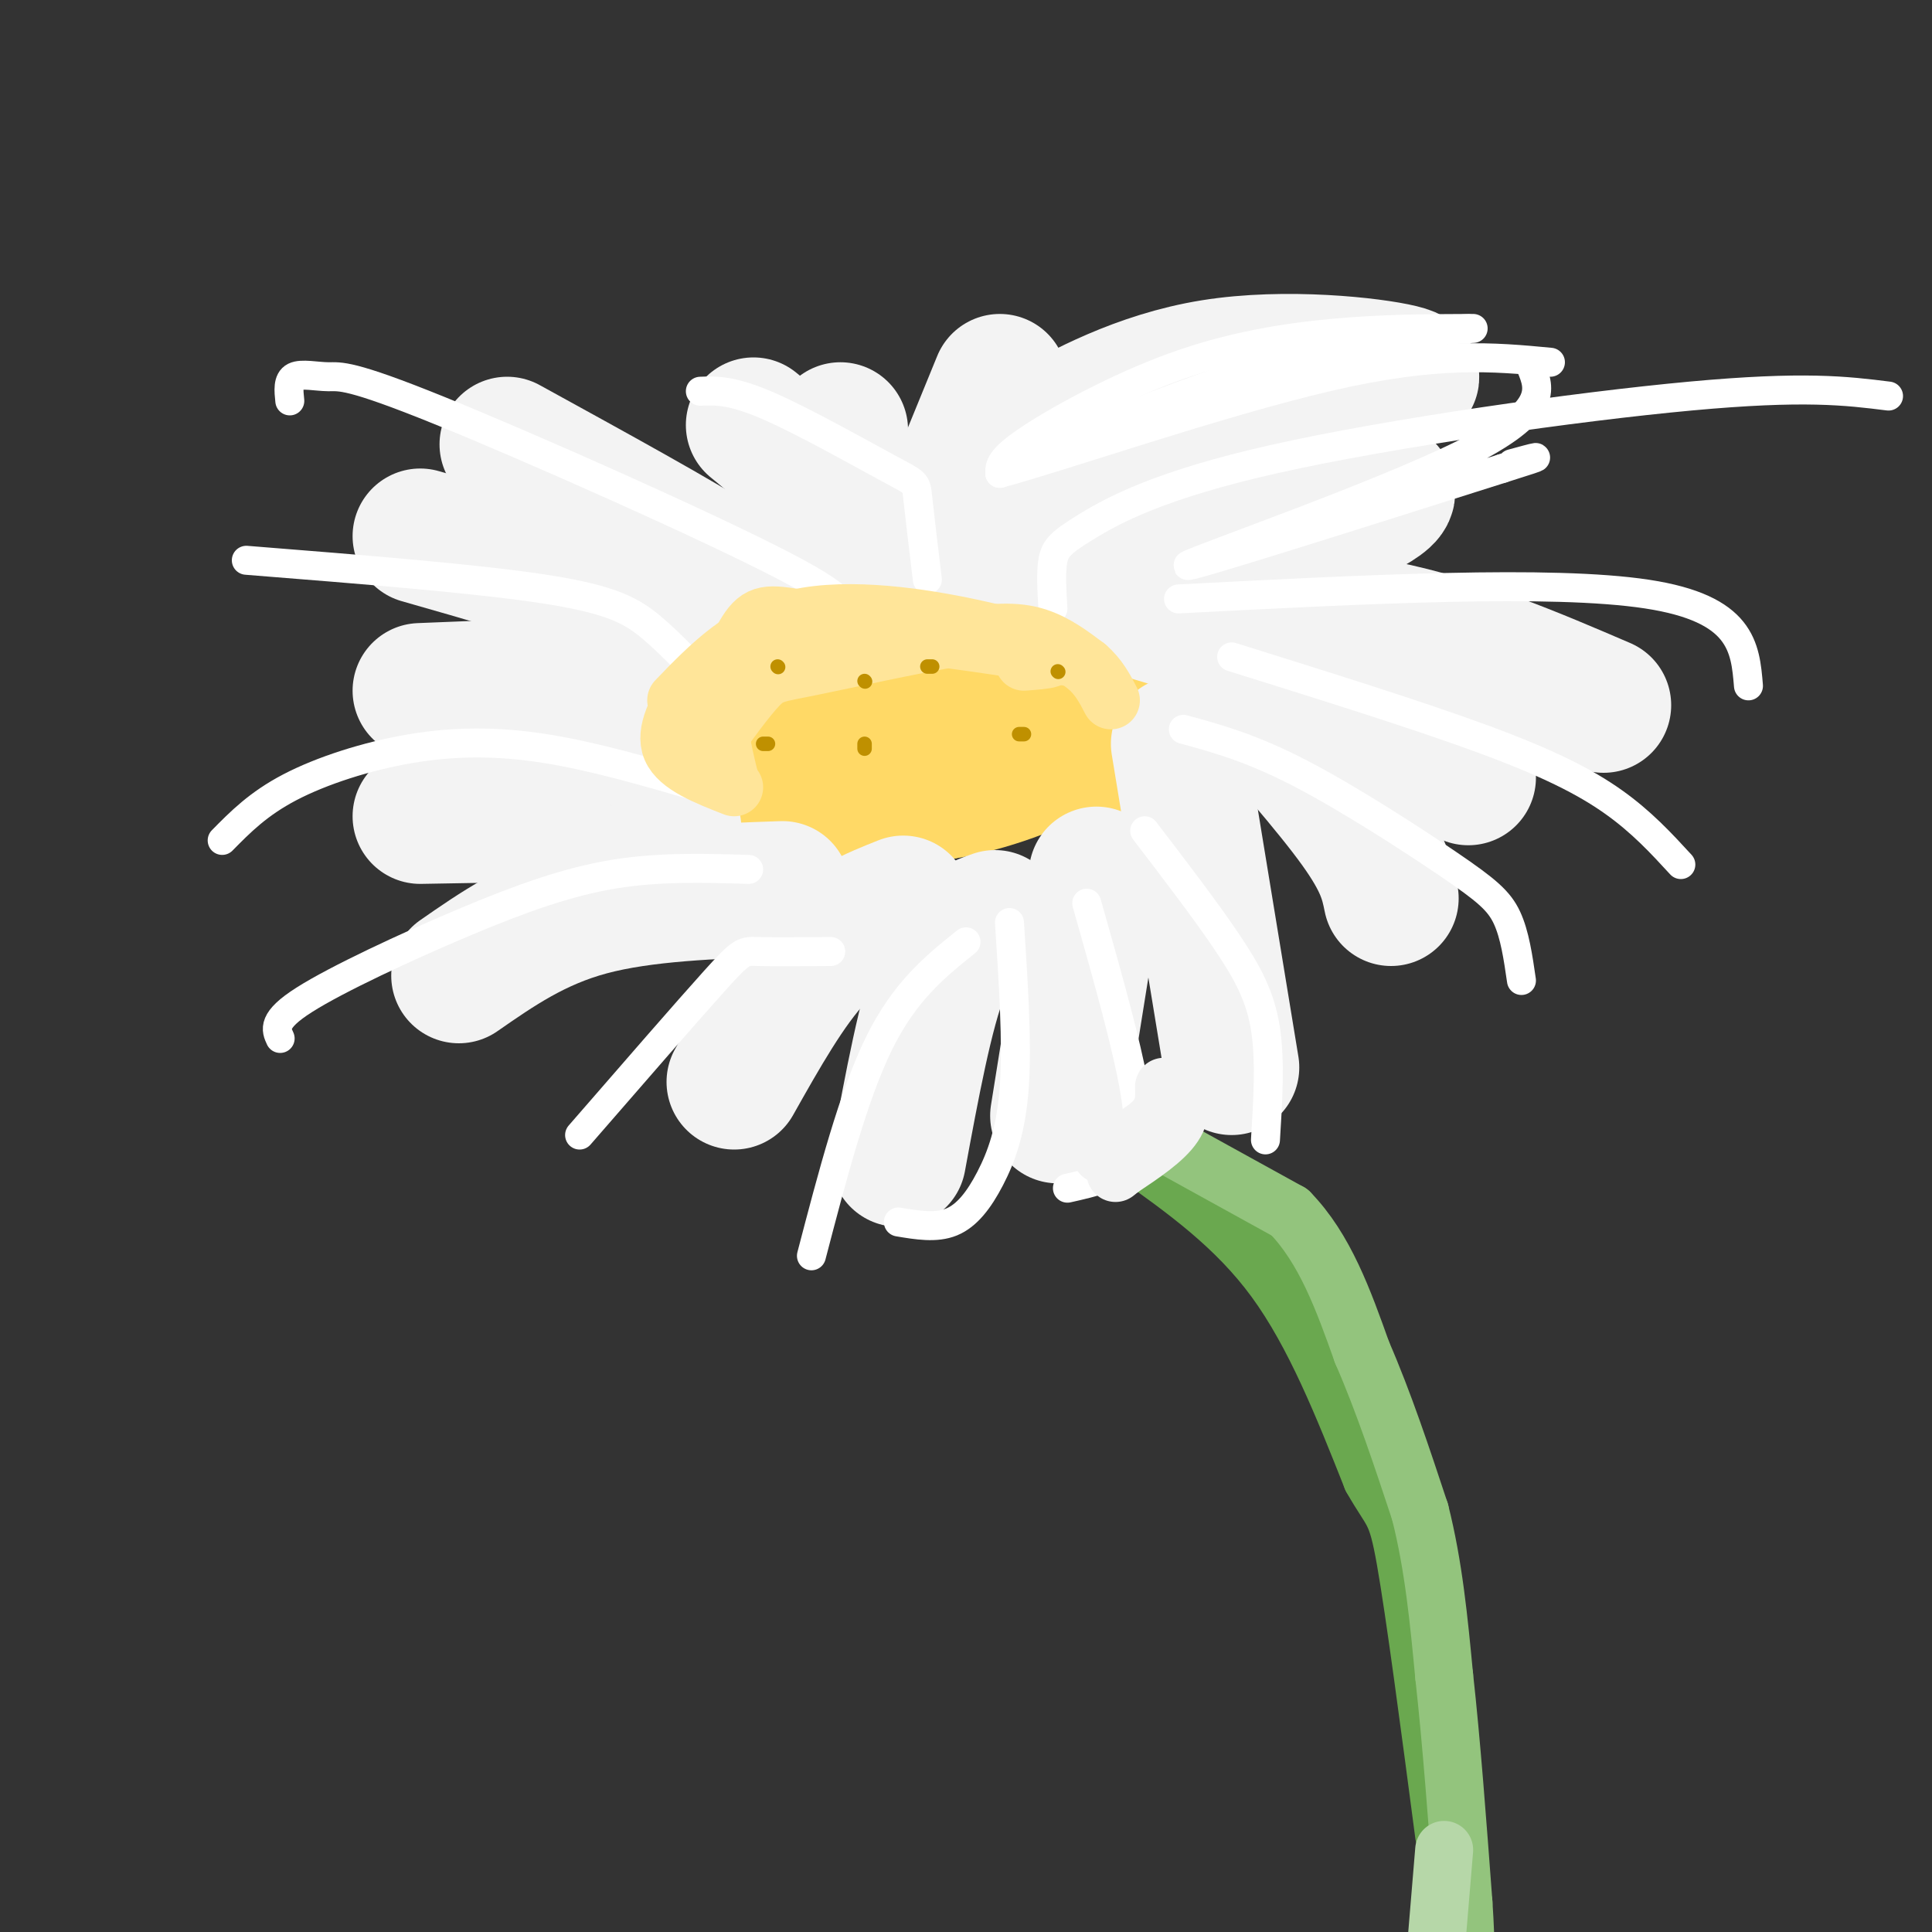 <svg viewBox='0 0 400 400' version='1.1' xmlns='http://www.w3.org/2000/svg' xmlns:xlink='http://www.w3.org/1999/xlink'><rect x="0" y="0" width="400" height="400" fill="#333333" stroke="none"/><g fill='none' stroke='rgb(255,217,102)' stroke-width='28' stroke-linecap='round' stroke-linejoin='round'><path d='M175,146c-4.976,-0.929 -9.952,-1.857 -13,1c-3.048,2.857 -4.167,9.500 -4,13c0.167,3.500 1.619,3.857 8,4c6.381,0.143 17.690,0.071 29,0'/><path d='M195,164c9.738,-1.548 19.583,-5.417 26,-9c6.417,-3.583 9.405,-6.881 3,-9c-6.405,-2.119 -22.202,-3.060 -38,-4'/><path d='M186,142c-6.450,-0.364 -3.576,0.726 -8,4c-4.424,3.274 -16.144,8.733 -8,11c8.144,2.267 36.154,1.341 49,0c12.846,-1.341 10.527,-3.097 10,-6c-0.527,-2.903 0.736,-6.951 2,-11'/><path d='M231,140c-8.311,-2.244 -30.089,-2.356 -44,-1c-13.911,1.356 -19.956,4.178 -26,7'/></g>
<g fill='none' stroke='rgb(243,243,243)' stroke-width='28' stroke-linecap='round' stroke-linejoin='round'><path d='M197,123c4.338,-9.944 8.676,-19.888 11,-25c2.324,-5.112 2.633,-5.391 9,-9c6.367,-3.609 18.791,-10.549 34,-13c15.209,-2.451 33.203,-0.415 39,1c5.797,1.415 -0.601,2.207 -7,3'/><path d='M283,80c-0.372,-1.223 2.199,-5.781 -13,3c-15.199,8.781 -48.169,30.903 -59,37c-10.831,6.097 0.477,-3.829 10,-9c9.523,-5.171 17.262,-5.585 25,-6'/><path d='M246,105c13.533,-2.311 34.867,-5.089 40,-4c5.133,1.089 -5.933,6.044 -17,11'/><path d='M233,126c18.250,0.333 36.500,0.667 53,4c16.500,3.333 31.250,9.667 46,16'/><path d='M238,127c14.133,4.222 28.267,8.444 39,13c10.733,4.556 18.067,9.444 22,13c3.933,3.556 4.467,5.778 5,8'/><path d='M255,140c10.250,11.667 20.500,23.333 26,31c5.500,7.667 6.250,11.333 7,15'/><path d='M244,154c0.000,0.000 11.000,67.000 11,67'/><path d='M227,181c0.000,0.000 -8.000,50.000 -8,50'/><path d='M206,190c-3.833,1.333 -7.667,2.667 -11,11c-3.333,8.333 -6.167,23.667 -9,39'/><path d='M187,187c-6.083,2.417 -12.167,4.833 -18,11c-5.833,6.167 -11.417,16.083 -17,26'/><path d='M162,184c-14.417,0.500 -28.833,1.000 -40,4c-11.167,3.000 -19.083,8.500 -27,14'/><path d='M139,173c0.833,-1.667 1.667,-3.333 -7,-4c-8.667,-0.667 -26.833,-0.333 -45,0'/><path d='M126,150c0.750,-2.917 1.500,-5.833 -5,-7c-6.500,-1.167 -20.250,-0.583 -34,0'/><path d='M139,141c-1.556,-3.467 -3.111,-6.933 -5,-10c-1.889,-3.067 -4.111,-5.733 -12,-9c-7.889,-3.267 -21.444,-7.133 -35,-11'/><path d='M138,122c4.200,0.000 8.400,0.000 12,0c3.600,0.000 6.600,0.000 -1,-5c-7.600,-5.000 -25.800,-15.000 -44,-25'/><path d='M173,119c-2.083,-7.417 -4.167,-14.833 -7,-20c-2.833,-5.167 -6.417,-8.083 -10,-11'/><path d='M174,111c0.000,0.000 0.000,-22.000 0,-22'/><path d='M207,79c0.000,0.000 -9.000,22.000 -9,22'/></g>
<g fill='none' stroke='rgb(255,255,255)' stroke-width='6' stroke-linecap='round' stroke-linejoin='round'><path d='M304,68c-8.958,0.036 -17.917,0.071 -28,1c-10.083,0.929 -21.292,2.750 -33,7c-11.708,4.250 -23.917,10.929 -30,15c-6.083,4.071 -6.042,5.536 -6,7'/><path d='M207,98c12.133,-3.222 45.467,-14.778 68,-20c22.533,-5.222 34.267,-4.111 46,-3'/><path d='M287,75c-4.571,-1.851 -9.143,-3.702 -25,1c-15.857,4.702 -43.000,15.958 -43,16c-0.000,0.042 27.143,-11.131 46,-17c18.857,-5.869 29.429,-6.435 40,-7'/><path d='M317,76c1.867,4.600 3.733,9.200 -14,18c-17.733,8.800 -55.067,21.800 -57,23c-1.933,1.200 31.533,-9.400 65,-20'/><path d='M311,97c11.167,-3.500 6.583,-2.250 2,-1'/><path d='M244,124c38.667,-2.000 77.333,-4.000 97,-1c19.667,3.000 20.333,11.000 21,19'/><path d='M255,136c19.267,6.022 38.533,12.044 52,17c13.467,4.956 21.133,8.844 27,13c5.867,4.156 9.933,8.578 14,13'/><path d='M245,151c6.976,1.905 13.952,3.810 24,9c10.048,5.190 23.167,13.667 31,19c7.833,5.333 10.381,7.524 12,11c1.619,3.476 2.310,8.238 3,13'/><path d='M237,172c6.289,8.222 12.578,16.444 17,23c4.422,6.556 6.978,11.444 8,18c1.022,6.556 0.511,14.778 0,23'/><path d='M225,187c3.511,12.378 7.022,24.756 9,34c1.978,9.244 2.422,15.356 0,19c-2.422,3.644 -7.711,4.822 -13,6'/><path d='M209,191c0.815,12.488 1.631,24.976 1,34c-0.631,9.024 -2.708,14.583 -5,19c-2.292,4.417 -4.798,7.690 -8,9c-3.202,1.310 -7.101,0.655 -11,0'/><path d='M200,195c-6.333,5.083 -12.667,10.167 -18,21c-5.333,10.833 -9.667,27.417 -14,44'/><path d='M172,197c-5.956,0.044 -11.911,0.089 -15,0c-3.089,-0.089 -3.311,-0.311 -9,6c-5.689,6.311 -16.844,19.156 -28,32'/><path d='M155,180c-9.280,-0.280 -18.560,-0.560 -28,1c-9.440,1.560 -19.042,4.958 -31,10c-11.958,5.042 -26.274,11.726 -33,16c-6.726,4.274 -5.863,6.137 -5,8'/><path d='M145,163c-11.018,-3.208 -22.036,-6.417 -32,-8c-9.964,-1.583 -18.875,-1.542 -28,0c-9.125,1.542 -18.464,4.583 -25,8c-6.536,3.417 -10.268,7.208 -14,11'/><path d='M147,142c-4.000,-4.311 -8.000,-8.622 -12,-12c-4.000,-3.378 -8.000,-5.822 -22,-8c-14.000,-2.178 -38.000,-4.089 -62,-6'/><path d='M171,127c3.593,-0.807 7.187,-1.614 -9,-10c-16.187,-8.386 -52.153,-24.351 -71,-32c-18.847,-7.649 -20.574,-6.982 -23,-7c-2.426,-0.018 -5.550,-0.719 -7,0c-1.450,0.719 -1.225,2.860 -1,5'/><path d='M192,120c-0.827,-6.875 -1.655,-13.750 -2,-17c-0.345,-3.250 -0.208,-2.875 -6,-6c-5.792,-3.125 -17.512,-9.750 -25,-13c-7.488,-3.250 -10.744,-3.125 -14,-3'/><path d='M218,126c-0.231,-3.754 -0.463,-7.509 0,-10c0.463,-2.491 1.619,-3.719 7,-7c5.381,-3.281 14.987,-8.614 39,-14c24.013,-5.386 62.432,-10.825 86,-13c23.568,-2.175 32.284,-1.088 41,0'/></g>
<g fill='none' stroke='rgb(255,229,153)' stroke-width='12' stroke-linecap='round' stroke-linejoin='round'><path d='M212,137c4.417,-0.333 8.833,-0.667 2,-2c-6.833,-1.333 -24.917,-3.667 -43,-6'/><path d='M171,129c-9.711,-1.600 -12.489,-2.600 -15,0c-2.511,2.600 -4.756,8.800 -7,15'/><path d='M149,144c-0.833,5.333 0.583,11.167 2,17'/><path d='M147,155c3.770,-5.214 7.541,-10.427 10,-13c2.459,-2.573 3.608,-2.504 11,-4c7.392,-1.496 21.029,-4.557 30,-6c8.971,-1.443 13.278,-1.270 17,0c3.722,1.270 6.861,3.635 10,6'/><path d='M225,138c2.500,2.167 3.750,4.583 5,7'/><path d='M221,136c-5.000,-1.933 -10.000,-3.867 -20,-6c-10.000,-2.133 -25.000,-4.467 -36,-2c-11.000,2.467 -18.000,9.733 -25,17'/><path d='M143,142c-2.750,4.750 -5.500,9.500 -4,13c1.500,3.500 7.250,5.750 13,8'/></g>
<g fill='none' stroke='rgb(191,144,0)' stroke-width='3' stroke-linecap='round' stroke-linejoin='round'><path d='M192,138c0.000,0.000 1.000,0.000 1,0'/><path d='M161,138c0.000,0.000 0.100,0.100 0.1,0.1'/><path d='M179,141c0.000,0.000 0.100,0.100 0.1,0.1'/><path d='M159,154c0.000,0.000 -1.000,0.000 -1,0'/><path d='M211,152c0.000,0.000 1.000,0.000 1,0'/><path d='M179,154c0.000,0.000 0.000,1.000 0,1'/><path d='M219,139c0.000,0.000 0.100,0.100 0.1,0.1'/></g>
<g fill='none' stroke='rgb(106,168,79)' stroke-width='12' stroke-linecap='round' stroke-linejoin='round'><path d='M235,239c10.417,7.417 20.833,14.833 29,26c8.167,11.167 14.083,26.083 20,41'/><path d='M284,306c4.311,7.622 5.089,6.178 7,17c1.911,10.822 4.956,33.911 8,57'/></g>
<g fill='none' stroke='rgb(147,196,125)' stroke-width='12' stroke-linecap='round' stroke-linejoin='round'><path d='M238,235c0.000,0.000 29.000,16.000 29,16'/><path d='M267,251c7.333,7.500 11.167,18.250 15,29'/><path d='M282,280c4.500,10.333 8.250,21.667 12,33'/><path d='M294,313c2.833,11.167 3.917,22.583 5,34'/><path d='M299,347c1.500,13.500 2.750,30.250 4,47'/><path d='M303,394c0.667,10.000 0.333,11.500 0,13'/></g>
<g fill='none' stroke='rgb(243,243,243)' stroke-width='12' stroke-linecap='round' stroke-linejoin='round'><path d='M244,224c0.500,3.000 1.000,6.000 -1,9c-2.000,3.000 -6.500,6.000 -11,9'/><path d='M232,242c-1.833,1.500 -0.917,0.750 0,0'/><path d='M241,225c0.083,2.333 0.167,4.667 -2,7c-2.167,2.333 -6.583,4.667 -11,7'/></g>
<g fill='none' stroke='rgb(182,215,168)' stroke-width='12' stroke-linecap='round' stroke-linejoin='round'><path d='M299,383c0.000,0.000 -2.000,24.000 -2,24'/></g>
</svg>